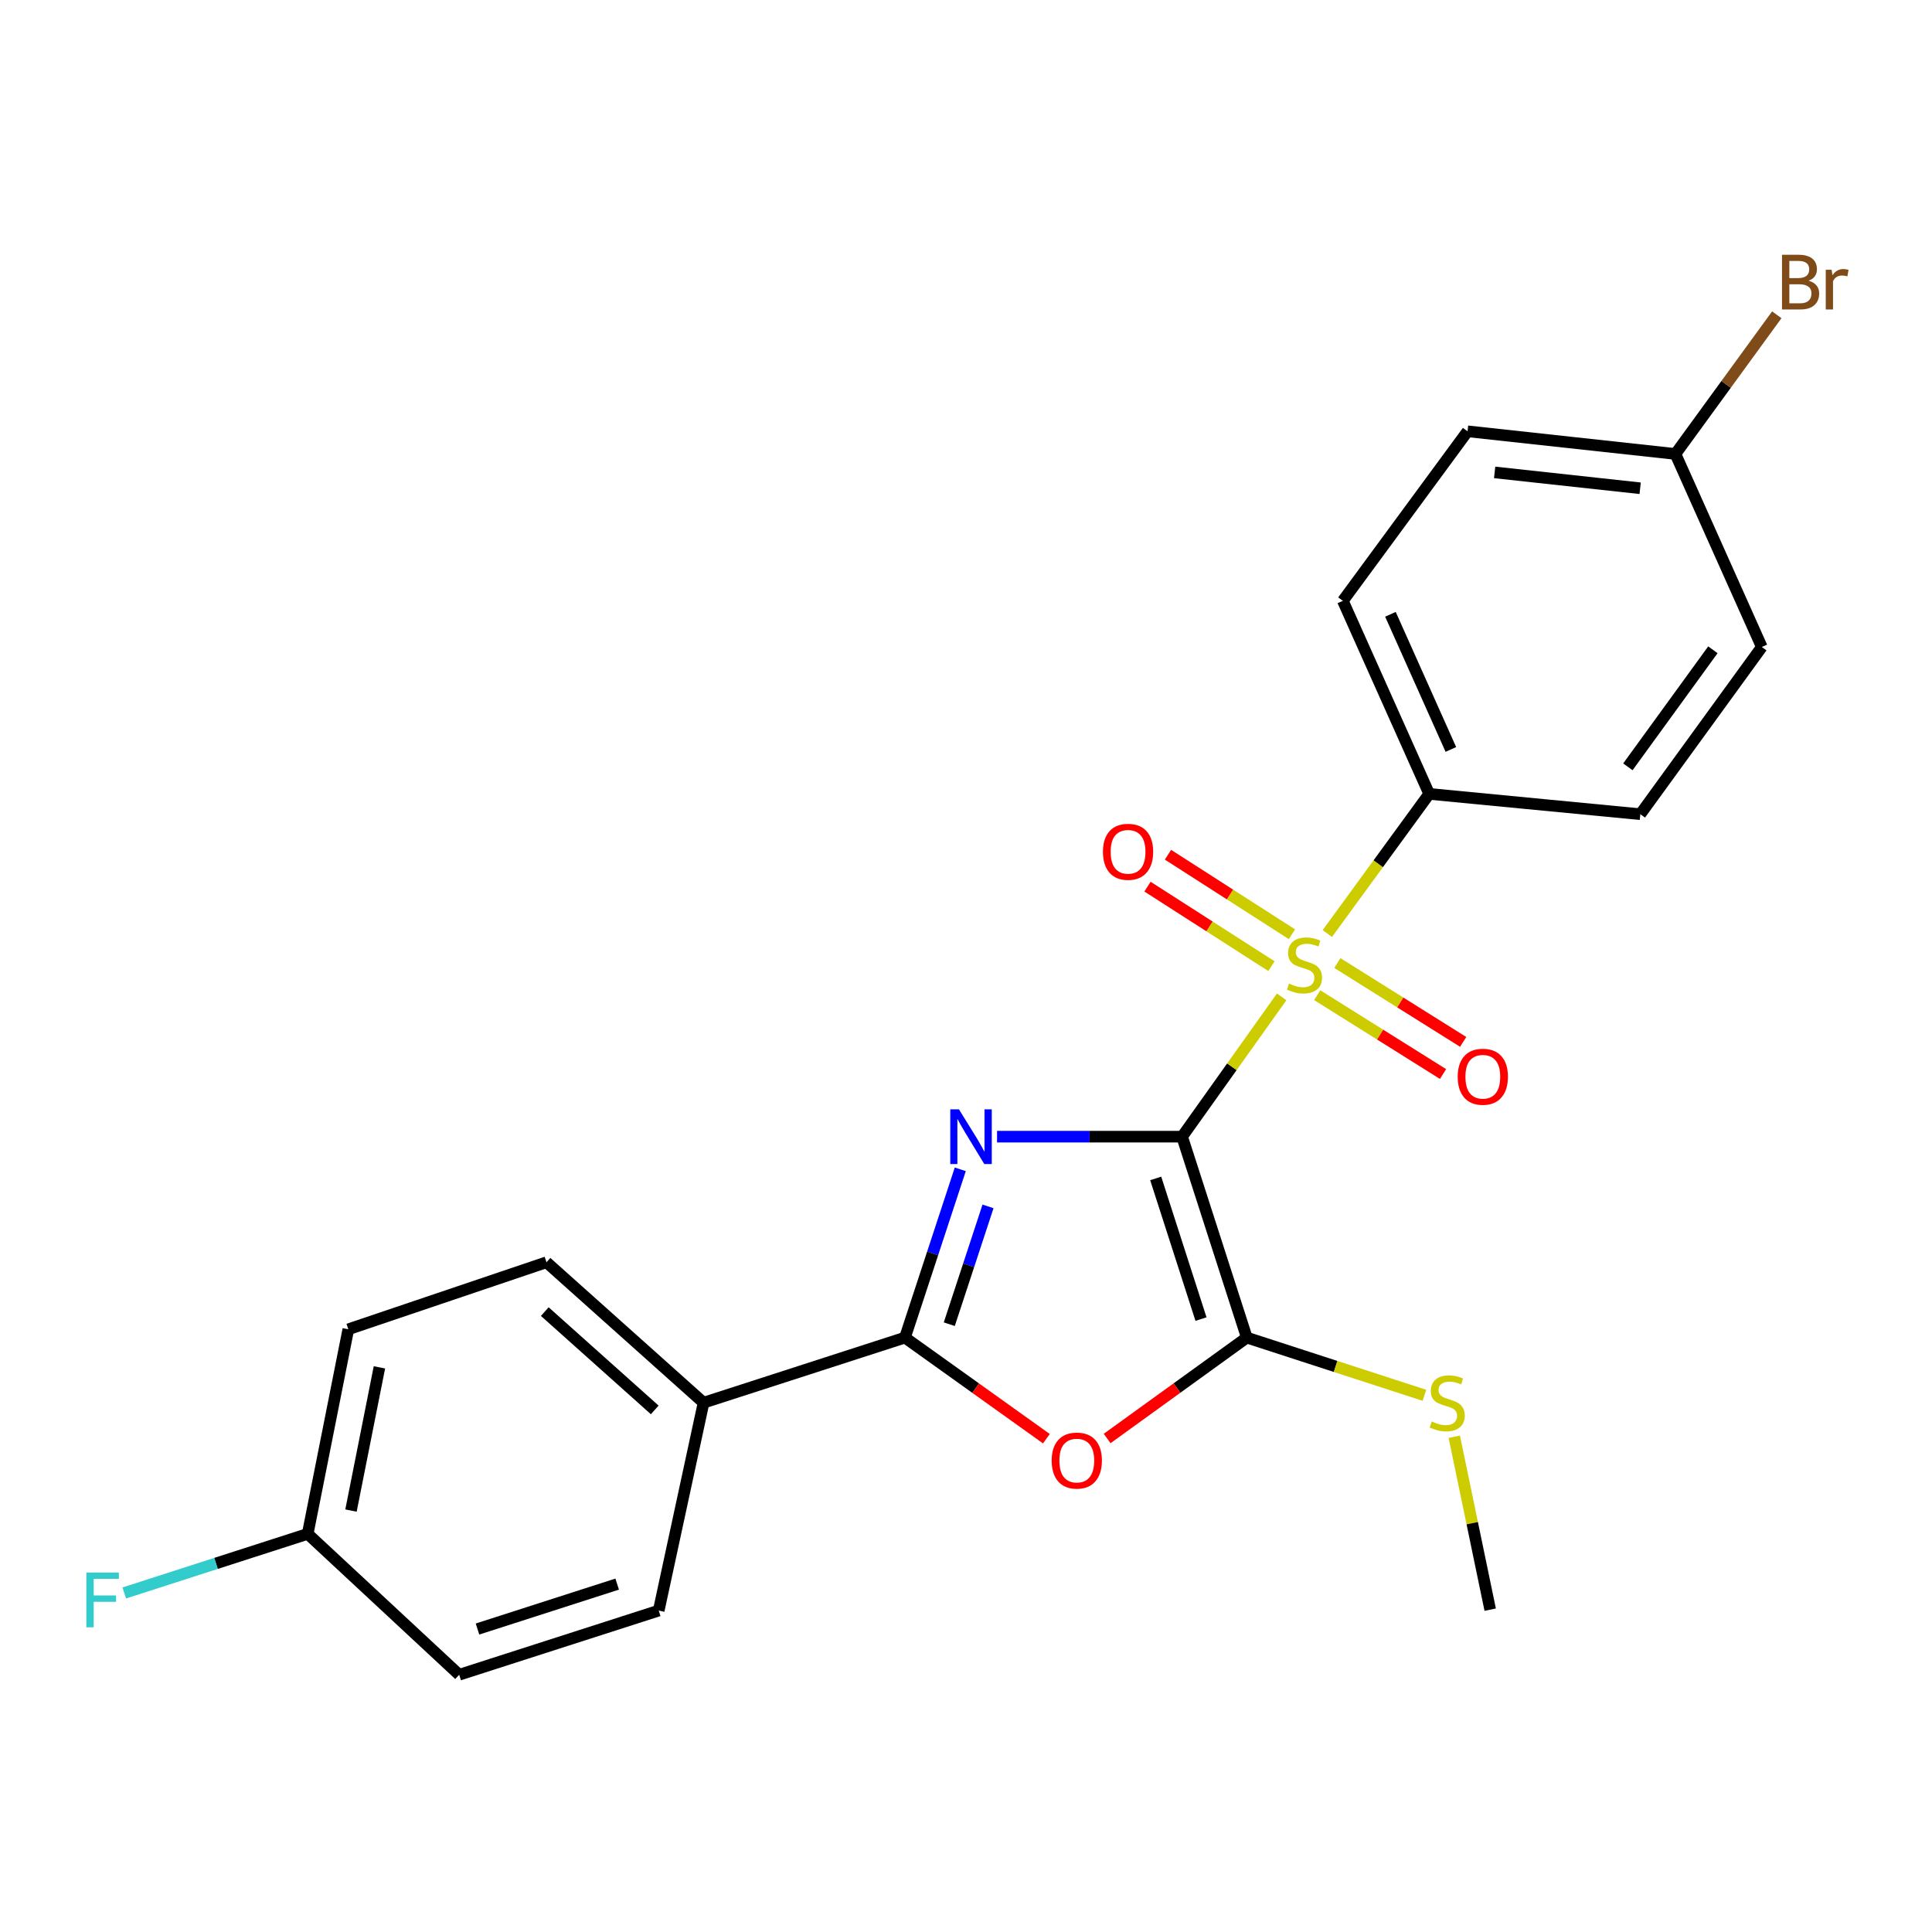 <?xml version='1.0' encoding='iso-8859-1'?>
<svg version='1.1' baseProfile='full'
              xmlns='http://www.w3.org/2000/svg'
                      xmlns:rdkit='http://www.rdkit.org/xml'
                      xmlns:xlink='http://www.w3.org/1999/xlink'
                  xml:space='preserve'
width='1000px' height='1000px' viewBox='0 0 1000 1000'>
<!-- END OF HEADER -->
<rect style='opacity:1.0;fill:#FFFFFF;stroke:none' width='1000' height='1000' x='0' y='0'> </rect>
<path class='bond-0' d='M 611.852,588.336 L 563.962,588.336' style='fill:none;fill-rule:evenodd;stroke:#000000;stroke-width:6px;stroke-linecap:butt;stroke-linejoin:miter;stroke-opacity:1' />
<path class='bond-0' d='M 563.962,588.336 L 516.072,588.336' style='fill:none;fill-rule:evenodd;stroke:#0000FF;stroke-width:6px;stroke-linecap:butt;stroke-linejoin:miter;stroke-opacity:1' />
<path class='bond-1' d='M 611.852,588.336 L 637.622,552.155' style='fill:none;fill-rule:evenodd;stroke:#000000;stroke-width:6px;stroke-linecap:butt;stroke-linejoin:miter;stroke-opacity:1' />
<path class='bond-1' d='M 637.622,552.155 L 663.392,515.973' style='fill:none;fill-rule:evenodd;stroke:#CCCC00;stroke-width:6px;stroke-linecap:butt;stroke-linejoin:miter;stroke-opacity:1' />
<path class='bond-2' d='M 611.852,588.336 L 645.343,692.342' style='fill:none;fill-rule:evenodd;stroke:#000000;stroke-width:6px;stroke-linecap:butt;stroke-linejoin:miter;stroke-opacity:1' />
<path class='bond-2' d='M 598.19,609.954 L 621.634,682.758' style='fill:none;fill-rule:evenodd;stroke:#000000;stroke-width:6px;stroke-linecap:butt;stroke-linejoin:miter;stroke-opacity:1' />
<path class='bond-3' d='M 497.044,605.234 L 482.723,648.788' style='fill:none;fill-rule:evenodd;stroke:#0000FF;stroke-width:6px;stroke-linecap:butt;stroke-linejoin:miter;stroke-opacity:1' />
<path class='bond-3' d='M 482.723,648.788 L 468.401,692.342' style='fill:none;fill-rule:evenodd;stroke:#000000;stroke-width:6px;stroke-linecap:butt;stroke-linejoin:miter;stroke-opacity:1' />
<path class='bond-3' d='M 511.396,624.432 L 501.37,654.92' style='fill:none;fill-rule:evenodd;stroke:#0000FF;stroke-width:6px;stroke-linecap:butt;stroke-linejoin:miter;stroke-opacity:1' />
<path class='bond-3' d='M 501.37,654.92 L 491.345,685.408' style='fill:none;fill-rule:evenodd;stroke:#000000;stroke-width:6px;stroke-linecap:butt;stroke-linejoin:miter;stroke-opacity:1' />
<path class='bond-5' d='M 687.02,483.193 L 713.386,447.054' style='fill:none;fill-rule:evenodd;stroke:#CCCC00;stroke-width:6px;stroke-linecap:butt;stroke-linejoin:miter;stroke-opacity:1' />
<path class='bond-5' d='M 713.386,447.054 L 739.751,410.915' style='fill:none;fill-rule:evenodd;stroke:#000000;stroke-width:6px;stroke-linecap:butt;stroke-linejoin:miter;stroke-opacity:1' />
<path class='bond-6' d='M 668.709,483.565 L 636.625,462.983' style='fill:none;fill-rule:evenodd;stroke:#CCCC00;stroke-width:6px;stroke-linecap:butt;stroke-linejoin:miter;stroke-opacity:1' />
<path class='bond-6' d='M 636.625,462.983 L 604.541,442.401' style='fill:none;fill-rule:evenodd;stroke:#FF0000;stroke-width:6px;stroke-linecap:butt;stroke-linejoin:miter;stroke-opacity:1' />
<path class='bond-6' d='M 658.11,500.087 L 626.026,479.505' style='fill:none;fill-rule:evenodd;stroke:#CCCC00;stroke-width:6px;stroke-linecap:butt;stroke-linejoin:miter;stroke-opacity:1' />
<path class='bond-6' d='M 626.026,479.505 L 593.942,458.923' style='fill:none;fill-rule:evenodd;stroke:#FF0000;stroke-width:6px;stroke-linecap:butt;stroke-linejoin:miter;stroke-opacity:1' />
<path class='bond-7' d='M 681.793,515.105 L 714.356,535.51' style='fill:none;fill-rule:evenodd;stroke:#CCCC00;stroke-width:6px;stroke-linecap:butt;stroke-linejoin:miter;stroke-opacity:1' />
<path class='bond-7' d='M 714.356,535.51 L 746.919,555.916' style='fill:none;fill-rule:evenodd;stroke:#FF0000;stroke-width:6px;stroke-linecap:butt;stroke-linejoin:miter;stroke-opacity:1' />
<path class='bond-7' d='M 692.217,498.471 L 724.78,518.877' style='fill:none;fill-rule:evenodd;stroke:#CCCC00;stroke-width:6px;stroke-linecap:butt;stroke-linejoin:miter;stroke-opacity:1' />
<path class='bond-7' d='M 724.78,518.877 L 757.343,539.282' style='fill:none;fill-rule:evenodd;stroke:#FF0000;stroke-width:6px;stroke-linecap:butt;stroke-linejoin:miter;stroke-opacity:1' />
<path class='bond-4' d='M 645.343,692.342 L 609.201,718.45' style='fill:none;fill-rule:evenodd;stroke:#000000;stroke-width:6px;stroke-linecap:butt;stroke-linejoin:miter;stroke-opacity:1' />
<path class='bond-4' d='M 609.201,718.45 L 573.06,744.559' style='fill:none;fill-rule:evenodd;stroke:#FF0000;stroke-width:6px;stroke-linecap:butt;stroke-linejoin:miter;stroke-opacity:1' />
<path class='bond-9' d='M 645.343,692.342 L 691.306,707.273' style='fill:none;fill-rule:evenodd;stroke:#000000;stroke-width:6px;stroke-linecap:butt;stroke-linejoin:miter;stroke-opacity:1' />
<path class='bond-9' d='M 691.306,707.273 L 737.269,722.205' style='fill:none;fill-rule:evenodd;stroke:#CCCC00;stroke-width:6px;stroke-linecap:butt;stroke-linejoin:miter;stroke-opacity:1' />
<path class='bond-8' d='M 468.401,692.342 L 364.166,726.04' style='fill:none;fill-rule:evenodd;stroke:#000000;stroke-width:6px;stroke-linecap:butt;stroke-linejoin:miter;stroke-opacity:1' />
<path class='bond-23' d='M 468.401,692.342 L 505.007,718.504' style='fill:none;fill-rule:evenodd;stroke:#000000;stroke-width:6px;stroke-linecap:butt;stroke-linejoin:miter;stroke-opacity:1' />
<path class='bond-23' d='M 505.007,718.504 L 541.613,744.666' style='fill:none;fill-rule:evenodd;stroke:#FF0000;stroke-width:6px;stroke-linecap:butt;stroke-linejoin:miter;stroke-opacity:1' />
<path class='bond-10' d='M 739.751,410.915 L 695.061,310.988' style='fill:none;fill-rule:evenodd;stroke:#000000;stroke-width:6px;stroke-linecap:butt;stroke-linejoin:miter;stroke-opacity:1' />
<path class='bond-10' d='M 750.967,387.912 L 719.684,317.963' style='fill:none;fill-rule:evenodd;stroke:#000000;stroke-width:6px;stroke-linecap:butt;stroke-linejoin:miter;stroke-opacity:1' />
<path class='bond-11' d='M 739.751,410.915 L 849.035,421.428' style='fill:none;fill-rule:evenodd;stroke:#000000;stroke-width:6px;stroke-linecap:butt;stroke-linejoin:miter;stroke-opacity:1' />
<path class='bond-12' d='M 364.166,726.04 L 282.866,653.344' style='fill:none;fill-rule:evenodd;stroke:#000000;stroke-width:6px;stroke-linecap:butt;stroke-linejoin:miter;stroke-opacity:1' />
<path class='bond-12' d='M 338.887,729.769 L 281.976,678.882' style='fill:none;fill-rule:evenodd;stroke:#000000;stroke-width:6px;stroke-linecap:butt;stroke-linejoin:miter;stroke-opacity:1' />
<path class='bond-13' d='M 364.166,726.04 L 340.948,833.634' style='fill:none;fill-rule:evenodd;stroke:#000000;stroke-width:6px;stroke-linecap:butt;stroke-linejoin:miter;stroke-opacity:1' />
<path class='bond-22' d='M 752.734,743.655 L 762.029,788.404' style='fill:none;fill-rule:evenodd;stroke:#CCCC00;stroke-width:6px;stroke-linecap:butt;stroke-linejoin:miter;stroke-opacity:1' />
<path class='bond-22' d='M 762.029,788.404 L 771.323,833.154' style='fill:none;fill-rule:evenodd;stroke:#000000;stroke-width:6px;stroke-linecap:butt;stroke-linejoin:miter;stroke-opacity:1' />
<path class='bond-16' d='M 695.061,310.988 L 759.61,223.242' style='fill:none;fill-rule:evenodd;stroke:#000000;stroke-width:6px;stroke-linecap:butt;stroke-linejoin:miter;stroke-opacity:1' />
<path class='bond-18' d='M 849.035,421.428 L 911.906,334.882' style='fill:none;fill-rule:evenodd;stroke:#000000;stroke-width:6px;stroke-linecap:butt;stroke-linejoin:miter;stroke-opacity:1' />
<path class='bond-18' d='M 842.584,396.909 L 886.593,336.327' style='fill:none;fill-rule:evenodd;stroke:#000000;stroke-width:6px;stroke-linecap:butt;stroke-linejoin:miter;stroke-opacity:1' />
<path class='bond-17' d='M 282.866,653.344 L 180.289,688.034' style='fill:none;fill-rule:evenodd;stroke:#000000;stroke-width:6px;stroke-linecap:butt;stroke-linejoin:miter;stroke-opacity:1' />
<path class='bond-19' d='M 340.948,833.634 L 237.673,866.852' style='fill:none;fill-rule:evenodd;stroke:#000000;stroke-width:6px;stroke-linecap:butt;stroke-linejoin:miter;stroke-opacity:1' />
<path class='bond-19' d='M 319.447,819.929 L 247.154,843.182' style='fill:none;fill-rule:evenodd;stroke:#000000;stroke-width:6px;stroke-linecap:butt;stroke-linejoin:miter;stroke-opacity:1' />
<path class='bond-14' d='M 867.204,234.966 L 911.906,334.882' style='fill:none;fill-rule:evenodd;stroke:#000000;stroke-width:6px;stroke-linecap:butt;stroke-linejoin:miter;stroke-opacity:1' />
<path class='bond-21' d='M 867.204,234.966 L 893.435,198.948' style='fill:none;fill-rule:evenodd;stroke:#000000;stroke-width:6px;stroke-linecap:butt;stroke-linejoin:miter;stroke-opacity:1' />
<path class='bond-21' d='M 893.435,198.948 L 919.666,162.931' style='fill:none;fill-rule:evenodd;stroke:#7F4C19;stroke-width:6px;stroke-linecap:butt;stroke-linejoin:miter;stroke-opacity:1' />
<path class='bond-24' d='M 867.204,234.966 L 759.61,223.242' style='fill:none;fill-rule:evenodd;stroke:#000000;stroke-width:6px;stroke-linecap:butt;stroke-linejoin:miter;stroke-opacity:1' />
<path class='bond-24' d='M 848.939,252.722 L 773.623,244.515' style='fill:none;fill-rule:evenodd;stroke:#000000;stroke-width:6px;stroke-linecap:butt;stroke-linejoin:miter;stroke-opacity:1' />
<path class='bond-15' d='M 159.263,793.927 L 237.673,866.852' style='fill:none;fill-rule:evenodd;stroke:#000000;stroke-width:6px;stroke-linecap:butt;stroke-linejoin:miter;stroke-opacity:1' />
<path class='bond-20' d='M 159.263,793.927 L 111.79,809.221' style='fill:none;fill-rule:evenodd;stroke:#000000;stroke-width:6px;stroke-linecap:butt;stroke-linejoin:miter;stroke-opacity:1' />
<path class='bond-20' d='M 111.79,809.221 L 64.317,824.515' style='fill:none;fill-rule:evenodd;stroke:#33CCCC;stroke-width:6px;stroke-linecap:butt;stroke-linejoin:miter;stroke-opacity:1' />
<path class='bond-25' d='M 159.263,793.927 L 180.289,688.034' style='fill:none;fill-rule:evenodd;stroke:#000000;stroke-width:6px;stroke-linecap:butt;stroke-linejoin:miter;stroke-opacity:1' />
<path class='bond-25' d='M 181.671,781.866 L 196.389,707.741' style='fill:none;fill-rule:evenodd;stroke:#000000;stroke-width:6px;stroke-linecap:butt;stroke-linejoin:miter;stroke-opacity:1' />
<path  class='atom-1' d='M 496.341 574.176
L 505.621 589.176
Q 506.541 590.656, 508.021 593.336
Q 509.501 596.016, 509.581 596.176
L 509.581 574.176
L 513.341 574.176
L 513.341 602.496
L 509.461 602.496
L 499.501 586.096
Q 498.341 584.176, 497.101 581.976
Q 495.901 579.776, 495.541 579.096
L 495.541 602.496
L 491.861 602.496
L 491.861 574.176
L 496.341 574.176
' fill='#0000FF'/>
<path  class='atom-2' d='M 667.202 509.111
Q 667.522 509.231, 668.842 509.791
Q 670.162 510.351, 671.602 510.711
Q 673.082 511.031, 674.522 511.031
Q 677.202 511.031, 678.762 509.751
Q 680.322 508.431, 680.322 506.151
Q 680.322 504.591, 679.522 503.631
Q 678.762 502.671, 677.562 502.151
Q 676.362 501.631, 674.362 501.031
Q 671.842 500.271, 670.322 499.551
Q 668.842 498.831, 667.762 497.311
Q 666.722 495.791, 666.722 493.231
Q 666.722 489.671, 669.122 487.471
Q 671.562 485.271, 676.362 485.271
Q 679.642 485.271, 683.362 486.831
L 682.442 489.911
Q 679.042 488.511, 676.482 488.511
Q 673.722 488.511, 672.202 489.671
Q 670.682 490.791, 670.722 492.751
Q 670.722 494.271, 671.482 495.191
Q 672.282 496.111, 673.402 496.631
Q 674.562 497.151, 676.482 497.751
Q 679.042 498.551, 680.562 499.351
Q 682.082 500.151, 683.162 501.791
Q 684.282 503.391, 684.282 506.151
Q 684.282 510.071, 681.642 512.191
Q 679.042 514.271, 674.682 514.271
Q 672.162 514.271, 670.242 513.711
Q 668.362 513.191, 666.122 512.271
L 667.202 509.111
' fill='#CCCC00'/>
<path  class='atom-5' d='M 544.346 755.99
Q 544.346 749.19, 547.706 745.39
Q 551.066 741.59, 557.346 741.59
Q 563.626 741.59, 566.986 745.39
Q 570.346 749.19, 570.346 755.99
Q 570.346 762.87, 566.946 766.79
Q 563.546 770.67, 557.346 770.67
Q 551.106 770.67, 547.706 766.79
Q 544.346 762.91, 544.346 755.99
M 557.346 767.47
Q 561.666 767.47, 563.986 764.59
Q 566.346 761.67, 566.346 755.99
Q 566.346 750.43, 563.986 747.63
Q 561.666 744.79, 557.346 744.79
Q 553.026 744.79, 550.666 747.59
Q 548.346 750.39, 548.346 755.99
Q 548.346 761.71, 550.666 764.59
Q 553.026 767.47, 557.346 767.47
' fill='#FF0000'/>
<path  class='atom-7' d='M 570.879 440.887
Q 570.879 434.087, 574.239 430.287
Q 577.599 426.487, 583.879 426.487
Q 590.159 426.487, 593.519 430.287
Q 596.879 434.087, 596.879 440.887
Q 596.879 447.767, 593.479 451.687
Q 590.079 455.567, 583.879 455.567
Q 577.639 455.567, 574.239 451.687
Q 570.879 447.807, 570.879 440.887
M 583.879 452.367
Q 588.199 452.367, 590.519 449.487
Q 592.879 446.567, 592.879 440.887
Q 592.879 435.327, 590.519 432.527
Q 588.199 429.687, 583.879 429.687
Q 579.559 429.687, 577.199 432.487
Q 574.879 435.287, 574.879 440.887
Q 574.879 446.607, 577.199 449.487
Q 579.559 452.367, 583.879 452.367
' fill='#FF0000'/>
<path  class='atom-8' d='M 754.506 557.314
Q 754.506 550.514, 757.866 546.714
Q 761.226 542.914, 767.506 542.914
Q 773.786 542.914, 777.146 546.714
Q 780.506 550.514, 780.506 557.314
Q 780.506 564.194, 777.106 568.114
Q 773.706 571.994, 767.506 571.994
Q 761.266 571.994, 757.866 568.114
Q 754.506 564.234, 754.506 557.314
M 767.506 568.794
Q 771.826 568.794, 774.146 565.914
Q 776.506 562.994, 776.506 557.314
Q 776.506 551.754, 774.146 548.954
Q 771.826 546.114, 767.506 546.114
Q 763.186 546.114, 760.826 548.914
Q 758.506 551.714, 758.506 557.314
Q 758.506 563.034, 760.826 565.914
Q 763.186 568.794, 767.506 568.794
' fill='#FF0000'/>
<path  class='atom-10' d='M 741.076 735.76
Q 741.396 735.88, 742.716 736.44
Q 744.036 737, 745.476 737.36
Q 746.956 737.68, 748.396 737.68
Q 751.076 737.68, 752.636 736.4
Q 754.196 735.08, 754.196 732.8
Q 754.196 731.24, 753.396 730.28
Q 752.636 729.32, 751.436 728.8
Q 750.236 728.28, 748.236 727.68
Q 745.716 726.92, 744.196 726.2
Q 742.716 725.48, 741.636 723.96
Q 740.596 722.44, 740.596 719.88
Q 740.596 716.32, 742.996 714.12
Q 745.436 711.92, 750.236 711.92
Q 753.516 711.92, 757.236 713.48
L 756.316 716.56
Q 752.916 715.16, 750.356 715.16
Q 747.596 715.16, 746.076 716.32
Q 744.556 717.44, 744.596 719.4
Q 744.596 720.92, 745.356 721.84
Q 746.156 722.76, 747.276 723.28
Q 748.436 723.8, 750.356 724.4
Q 752.916 725.2, 754.436 726
Q 755.956 726.8, 757.036 728.44
Q 758.156 730.04, 758.156 732.8
Q 758.156 736.72, 755.516 738.84
Q 752.916 740.92, 748.556 740.92
Q 746.036 740.92, 744.116 740.36
Q 742.236 739.84, 739.996 738.92
L 741.076 735.76
' fill='#CCCC00'/>
<path  class='atom-21' d='M 44.689 813.966
L 61.529 813.966
L 61.529 817.206
L 48.489 817.206
L 48.489 825.806
L 60.089 825.806
L 60.089 829.086
L 48.489 829.086
L 48.489 842.286
L 44.689 842.286
L 44.689 813.966
' fill='#33CCCC'/>
<path  class='atom-22' d='M 936.123 145.3
Q 938.843 146.06, 940.203 147.74
Q 941.603 149.38, 941.603 151.82
Q 941.603 155.74, 939.083 157.98
Q 936.603 160.18, 931.883 160.18
L 922.363 160.18
L 922.363 131.86
L 930.723 131.86
Q 935.563 131.86, 938.003 133.82
Q 940.443 135.78, 940.443 139.38
Q 940.443 143.66, 936.123 145.3
M 926.163 135.06
L 926.163 143.94
L 930.723 143.94
Q 933.523 143.94, 934.963 142.82
Q 936.443 141.66, 936.443 139.38
Q 936.443 135.06, 930.723 135.06
L 926.163 135.06
M 931.883 156.98
Q 934.643 156.98, 936.123 155.66
Q 937.603 154.34, 937.603 151.82
Q 937.603 149.5, 935.963 148.34
Q 934.363 147.14, 931.283 147.14
L 926.163 147.14
L 926.163 156.98
L 931.883 156.98
' fill='#7F4C19'/>
<path  class='atom-22' d='M 948.043 139.62
L 948.483 142.46
Q 950.643 139.26, 954.163 139.26
Q 955.283 139.26, 956.803 139.66
L 956.203 143.02
Q 954.483 142.62, 953.523 142.62
Q 951.843 142.62, 950.723 143.3
Q 949.643 143.94, 948.763 145.5
L 948.763 160.18
L 945.003 160.18
L 945.003 139.62
L 948.043 139.62
' fill='#7F4C19'/>
</svg>
